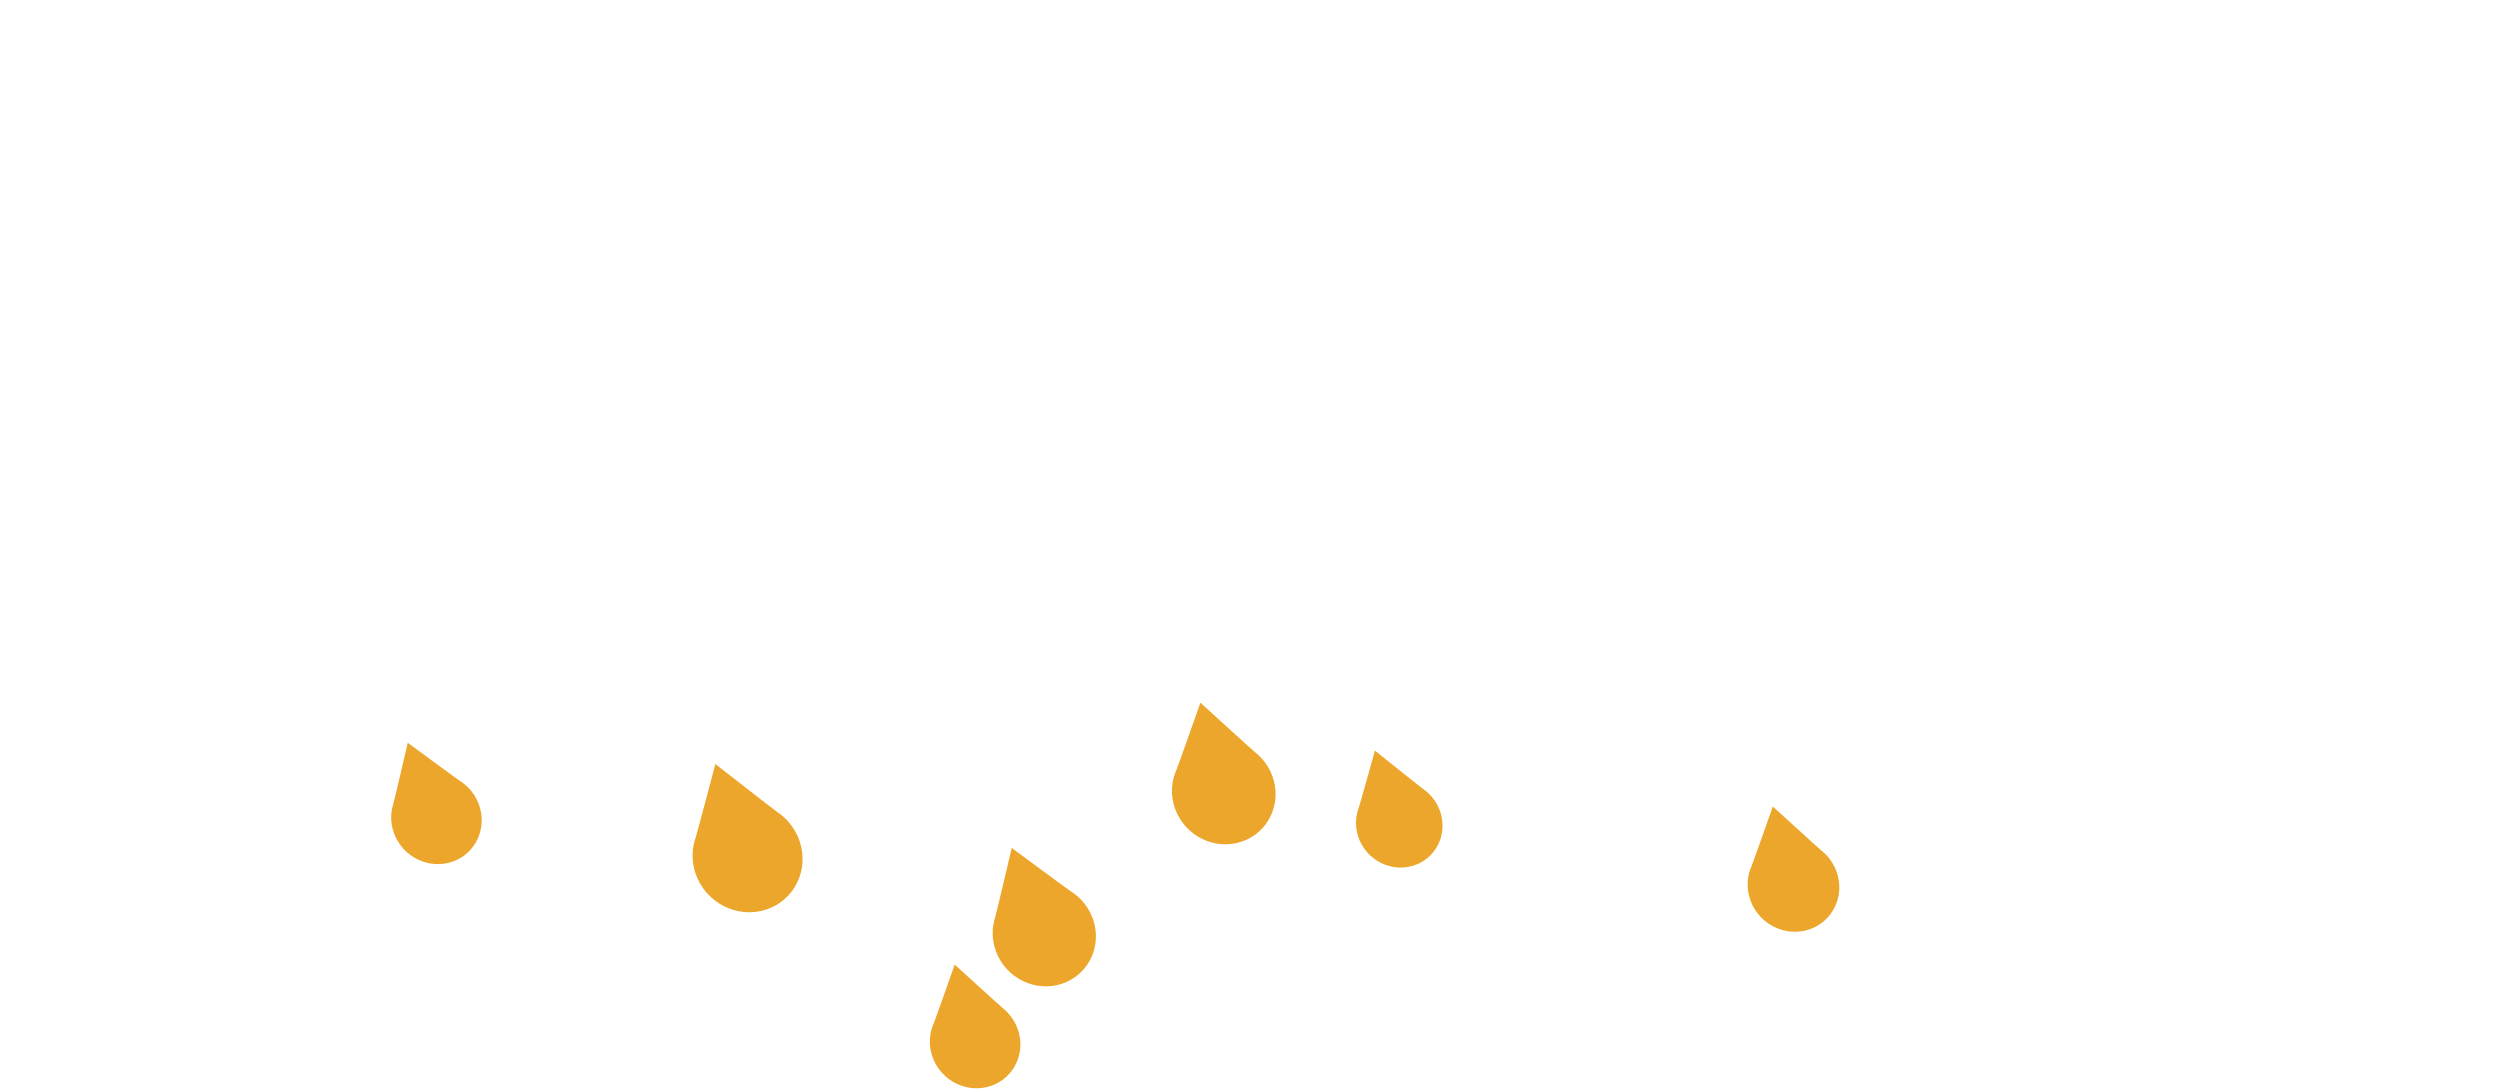 <svg width="1359" height="592" viewBox="0 0 1359 592" fill="none" xmlns="http://www.w3.org/2000/svg">
<g clip-path="url(#clip0)">
<path d="M994.48 466.77C993.17 465.07 991.65 463.55 989.98 462.24C988.4 460.99 963.71 438.42 963.71 438.42C963.71 438.42 952.87 469.17 952.08 470.97C951.24 472.86 950.65 474.86 950.32 476.94C949.79 480.22 949.92 483.68 950.82 487.15C954.3 500.56 967.92 508.95 981.23 505.89C994.55 502.82 1002.51 489.47 999.03 476.06C998.14 472.58 996.56 469.46 994.48 466.77Z" fill="#ECA62C"/>
<path d="M778.11 432.89C776.77 431.37 775.25 430.03 773.6 428.89C772.04 427.81 747.41 408.03 747.41 408.03C747.41 408.03 739.14 437.73 738.5 439.48C737.83 441.32 737.39 443.25 737.21 445.23C736.92 448.36 737.26 451.62 738.32 454.83C742.43 467.27 755.75 474.34 768.08 470.63C780.41 466.91 787.07 453.81 782.96 441.36C781.91 438.15 780.23 435.3 778.11 432.89Z" fill="#ECA62C"/>
<path d="M687.34 414.05C685.85 412.13 684.14 410.41 682.26 408.92C680.47 407.51 652.55 381.98 652.55 381.98C652.55 381.98 640.3 416.75 639.4 418.78C638.46 420.91 637.78 423.18 637.41 425.53C636.81 429.24 636.97 433.15 637.98 437.08C641.92 452.24 657.32 461.73 672.37 458.26C687.43 454.79 696.43 439.69 692.5 424.53C691.48 420.62 689.69 417.08 687.34 414.05Z" fill="#ECA62C"/>
<path d="M428.28 446.39C426.55 444.48 424.6 442.8 422.49 441.39C420.48 440.04 388.88 415.32 388.88 415.32C388.88 415.32 378.88 453.22 378.11 455.45C377.29 457.79 376.77 460.25 376.57 462.78C376.26 466.76 376.74 470.9 378.15 474.97C383.58 490.72 400.63 499.47 416.22 494.53C431.82 489.59 440.05 472.82 434.61 457.08C433.2 453.01 431.01 449.42 428.28 446.39Z" fill="#ECA62C"/>
<path d="M254.81 428.43C253.34 426.9 251.7 425.56 249.93 424.45C248.25 423.39 221.67 403.78 221.67 403.78C221.67 403.78 214.35 435.23 213.76 437.09C213.15 439.04 212.78 441.08 212.67 443.16C212.51 446.45 213 449.85 214.25 453.17C219.09 466.01 233.31 472.82 246.01 468.39C258.71 463.95 265.08 449.94 260.25 437.1C259.01 433.76 257.12 430.85 254.81 428.43Z" fill="#ECA62C"/>
<path d="M587.73 489.14C586.06 487.39 584.19 485.86 582.17 484.58C580.25 483.37 549.99 460.94 549.99 460.94C549.99 460.94 541.57 496.79 540.9 498.9C540.19 501.12 539.77 503.45 539.65 505.82C539.46 509.57 540.01 513.44 541.43 517.23C546.92 531.88 563.12 539.68 577.62 534.65C592.11 529.62 599.41 513.66 593.92 499.01C592.5 495.23 590.36 491.9 587.73 489.14Z" fill="#ECA62C"/>
<path d="M549.38 552.35C548.08 550.67 546.59 549.17 544.94 547.87C543.38 546.64 518.99 524.34 518.99 524.34C518.99 524.34 508.28 554.71 507.5 556.49C506.67 558.36 506.09 560.34 505.76 562.39C505.24 565.63 505.37 569.05 506.26 572.47C509.7 585.71 523.15 594 536.31 590.97C549.46 587.95 557.33 574.76 553.89 561.51C552.99 558.09 551.43 555.01 549.38 552.35Z" fill="#ECA62C"/>
</g>
<defs>
<clipPath id="clip0">
<rect width="1358.55" height="591.6" fill="white"/>
</clipPath>
</defs>
</svg>
